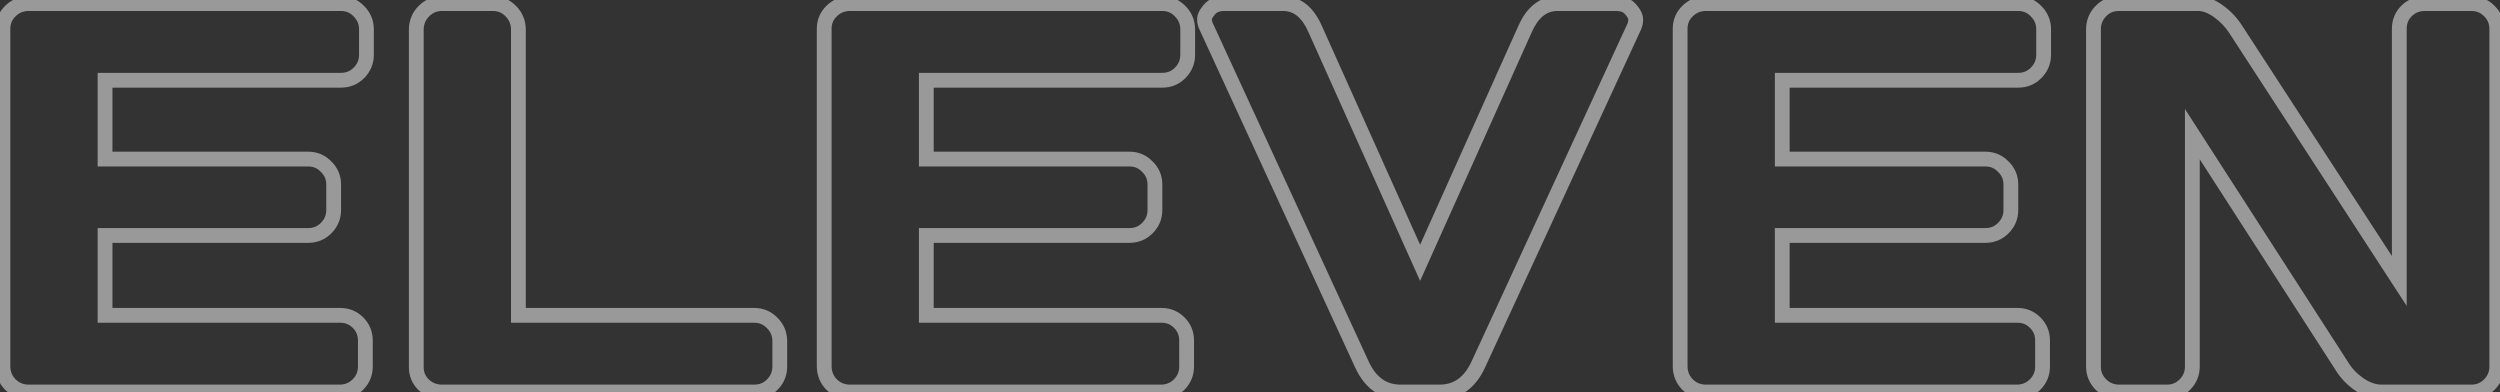 <?xml version="1.0" encoding="UTF-8"?> <svg xmlns="http://www.w3.org/2000/svg" width="676" height="106" viewBox="0 0 676 106" fill="none"><rect x="0" y="0" width="676" height="106" fill="#333333" stroke="none"/><mask id="path-1-outside-1_140_393" maskUnits="userSpaceOnUse" x="-2" y="-2" width="680" height="110" fill="black"><rect fill="white" x="-2" y="-2" width="680" height="110"></rect><path d="M0.793 98.969V7.782C0.793 5.878 1.477 4.267 2.844 2.948C4.211 1.63 5.847 0.971 7.751 0.971H92.199C94.103 0.971 95.715 1.654 97.033 3.021C98.4 4.389 99.084 6.024 99.084 7.929V14.813C99.084 16.718 98.4 18.354 97.033 19.721C95.715 21.039 94.103 21.698 92.199 21.698H28.405V43.012H83.337C85.241 43.012 86.853 43.695 88.171 45.062C89.538 46.381 90.222 47.992 90.222 49.897V56.781C90.222 58.685 89.538 60.321 88.171 61.688C86.853 63.007 85.241 63.666 83.337 63.666H28.405V85.272H92.053C93.908 85.272 95.495 85.932 96.814 87.25C98.132 88.568 98.791 90.18 98.791 92.084V99.115C98.791 101.02 98.107 102.655 96.74 104.022C95.373 105.341 93.737 106 91.833 106H7.751C5.847 106 4.211 105.341 2.844 104.022C1.477 102.655 0.793 100.971 0.793 98.969ZM112.561 99.262V8.075C112.561 6.073 113.244 4.389 114.611 3.021C115.979 1.654 117.614 0.971 119.519 0.971H133.288C135.192 0.971 136.804 1.654 138.122 3.021C139.489 4.389 140.173 6.073 140.173 8.075V85.272H203.967C205.871 85.272 207.482 85.956 208.801 87.323C210.168 88.69 210.852 90.326 210.852 92.231V99.115C210.852 101.02 210.168 102.655 208.801 104.022C207.482 105.341 205.871 106 203.967 106H119.519C117.614 106 115.979 105.365 114.611 104.096C113.244 102.777 112.561 101.166 112.561 99.262ZM222.863 98.969V7.782C222.863 5.878 223.547 4.267 224.914 2.948C226.281 1.63 227.917 0.971 229.821 0.971H314.27C316.174 0.971 317.785 1.654 319.104 3.021C320.471 4.389 321.154 6.024 321.154 7.929V14.813C321.154 16.718 320.471 18.354 319.104 19.721C317.785 21.039 316.174 21.698 314.27 21.698H250.476V43.012H305.407C307.312 43.012 308.923 43.695 310.241 45.062C311.608 46.381 312.292 47.992 312.292 49.897V56.781C312.292 58.685 311.608 60.321 310.241 61.688C308.923 63.007 307.312 63.666 305.407 63.666H250.476V85.272H314.123C315.979 85.272 317.565 85.932 318.884 87.25C320.202 88.568 320.861 90.18 320.861 92.084V99.115C320.861 101.02 320.178 102.655 318.811 104.022C317.443 105.341 315.808 106 313.903 106H229.821C227.917 106 226.281 105.341 224.914 104.022C223.547 102.655 222.863 100.971 222.863 98.969ZM326.135 7.123C325.842 6.537 325.695 5.902 325.695 5.219C325.695 4.486 326.135 3.607 327.014 2.582C327.941 1.508 329.235 0.971 330.896 0.971H346.936C350.744 0.971 353.649 3.29 355.651 7.929L383.996 71.064L412.341 7.929C414.343 3.339 417.248 1.02 421.057 0.971H437.097C438.806 0.971 440.1 1.508 440.979 2.582C441.857 3.607 442.297 4.486 442.297 5.219C442.297 5.902 442.175 6.537 441.931 7.123L399.743 98.529C397.448 103.51 393.957 106 389.27 106H378.723C374.035 106 370.544 103.51 368.249 98.529L326.135 7.123ZM454.309 98.969V7.782C454.309 5.878 454.992 4.267 456.359 2.948C457.727 1.63 459.362 0.971 461.267 0.971H545.715C547.619 0.971 549.23 1.654 550.549 3.021C551.916 4.389 552.6 6.024 552.6 7.929V14.813C552.6 16.718 551.916 18.354 550.549 19.721C549.23 21.039 547.619 21.698 545.715 21.698H481.921V43.012H536.853C538.757 43.012 540.368 43.695 541.687 45.062C543.054 46.381 543.737 47.992 543.737 49.897V56.781C543.737 58.685 543.054 60.321 541.687 61.688C540.368 63.007 538.757 63.666 536.853 63.666H481.921V85.272H545.568C547.424 85.272 549.011 85.932 550.329 87.25C551.647 88.568 552.307 90.18 552.307 92.084V99.115C552.307 101.02 551.623 102.655 550.256 104.022C548.889 105.341 547.253 106 545.349 106H461.267C459.362 106 457.727 105.341 456.359 104.022C454.992 102.655 454.309 100.971 454.309 98.969ZM566.076 99.115V7.929C566.076 6.024 566.735 4.389 568.054 3.021C569.372 1.654 570.983 0.971 572.888 0.971H594.421C596.13 0.971 597.937 1.654 599.841 3.021C601.745 4.389 603.308 6.024 604.528 7.929L648.767 75.971V7.782C648.767 5.878 649.426 4.267 650.744 2.948C652.111 1.63 653.747 0.971 655.651 0.971H668.249C670.153 0.971 671.765 1.63 673.083 2.948C674.45 4.267 675.134 5.927 675.134 7.929V99.115C675.134 101.02 674.45 102.655 673.083 104.022C671.765 105.341 670.153 106 668.249 106H643.933C642.028 106 640.075 105.341 638.073 104.022C636.071 102.655 634.484 101.02 633.312 99.115L592.81 36.273V99.115C592.81 101.02 592.126 102.655 590.759 104.022C589.44 105.341 587.829 106 585.925 106H573.034C571.13 106 569.494 105.341 568.127 104.022C566.76 102.655 566.076 101.02 566.076 99.115Z"></path></mask><path d="M97.033 3.021L95.594 4.41L95.606 4.423L95.619 4.436L97.033 3.021ZM28.405 21.698V19.698H26.405V21.698H28.405ZM28.405 43.012H26.405V45.012H28.405V43.012ZM88.171 45.062L86.731 46.451L86.757 46.477L86.783 46.502L88.171 45.062ZM28.405 63.666V61.666H26.405V63.666H28.405ZM28.405 85.272H26.405V87.272H28.405V85.272ZM96.74 104.022L98.129 105.462L98.142 105.45L98.154 105.437L96.74 104.022ZM2.844 104.022L1.43 105.437L1.442 105.45L1.455 105.462L2.844 104.022ZM2.793 98.969V7.782H-1.207V98.969H2.793ZM2.793 7.782C2.793 6.419 3.257 5.328 4.232 4.388L1.455 1.509C-0.304 3.205 -1.207 5.337 -1.207 7.782H2.793ZM4.232 4.388C5.225 3.43 6.363 2.971 7.751 2.971V-1.029C5.33 -1.029 3.197 -0.17 1.455 1.509L4.232 4.388ZM7.751 2.971H92.199V-1.029H7.751V2.971ZM92.199 2.971C93.562 2.971 94.653 3.435 95.594 4.41L98.473 1.633C96.776 -0.126 94.645 -1.029 92.199 -1.029V2.971ZM95.619 4.436C96.618 5.434 97.084 6.564 97.084 7.929H101.084C101.084 5.485 100.183 3.343 98.447 1.607L95.619 4.436ZM97.084 7.929V14.813H101.084V7.929H97.084ZM97.084 14.813C97.084 16.178 96.618 17.308 95.619 18.306L98.447 21.135C100.183 19.399 101.084 17.257 101.084 14.813H97.084ZM95.619 18.306C94.685 19.241 93.586 19.698 92.199 19.698V23.698C94.621 23.698 96.745 22.837 98.447 21.135L95.619 18.306ZM92.199 19.698H28.405V23.698H92.199V19.698ZM26.405 21.698V43.012H30.405V21.698H26.405ZM28.405 45.012H83.337V41.012H28.405V45.012ZM83.337 45.012C84.7 45.012 85.791 45.476 86.731 46.451L89.611 43.674C87.914 41.915 85.783 41.012 83.337 41.012V45.012ZM86.783 46.502C87.758 47.443 88.222 48.534 88.222 49.897H92.222C92.222 47.451 91.318 45.319 89.559 43.623L86.783 46.502ZM88.222 49.897V56.781H92.222V49.897H88.222ZM88.222 56.781C88.222 58.146 87.755 59.276 86.757 60.274L89.585 63.103C91.321 61.367 92.222 59.225 92.222 56.781H88.222ZM86.757 60.274C85.822 61.209 84.724 61.666 83.337 61.666V65.666C85.759 65.666 87.883 64.805 89.585 63.103L86.757 60.274ZM83.337 61.666H28.405V65.666H83.337V61.666ZM26.405 63.666V85.272H30.405V63.666H26.405ZM28.405 87.272H92.053V83.272H28.405V87.272ZM92.053 87.272C93.375 87.272 94.454 87.719 95.399 88.664L98.228 85.836C96.536 84.144 94.442 83.272 92.053 83.272V87.272ZM95.399 88.664C96.334 89.599 96.791 90.697 96.791 92.084H100.791C100.791 89.662 99.93 87.538 98.228 85.836L95.399 88.664ZM96.791 92.084V99.115H100.791V92.084H96.791ZM96.791 99.115C96.791 100.48 96.325 101.61 95.326 102.608L98.154 105.437C99.89 103.701 100.791 101.559 100.791 99.115H96.791ZM95.352 102.583C94.359 103.541 93.221 104 91.833 104V108C94.254 108 96.388 107.141 98.129 105.462L95.352 102.583ZM91.833 104H7.751V108H91.833V104ZM7.751 104C6.363 104 5.225 103.541 4.232 102.583L1.455 105.462C3.197 107.141 5.33 108 7.751 108V104ZM4.258 102.608C3.28 101.631 2.793 100.461 2.793 98.969H-1.207C-1.207 101.48 -0.327 103.68 1.43 105.437L4.258 102.608ZM138.122 3.021L136.682 4.41L136.695 4.423L136.708 4.436L138.122 3.021ZM140.173 85.272H138.173V87.272H140.173V85.272ZM208.801 87.323L207.361 88.712L207.374 88.725L207.387 88.737L208.801 87.323ZM114.611 104.096L113.223 105.535L113.237 105.548L113.25 105.561L114.611 104.096ZM114.561 99.262V8.075H110.561V99.262H114.561ZM114.561 8.075C114.561 6.583 115.048 5.413 116.026 4.436L113.197 1.607C111.44 3.364 110.561 5.564 110.561 8.075H114.561ZM116.026 4.436C117.024 3.437 118.154 2.971 119.519 2.971V-1.029C117.075 -1.029 114.933 -0.129 113.197 1.607L116.026 4.436ZM119.519 2.971H133.288V-1.029H119.519V2.971ZM133.288 2.971C134.651 2.971 135.742 3.435 136.682 4.41L139.562 1.633C137.865 -0.126 135.734 -1.029 133.288 -1.029V2.971ZM136.708 4.436C137.685 5.413 138.173 6.583 138.173 8.075H142.173C142.173 5.564 141.293 3.364 139.536 1.607L136.708 4.436ZM138.173 8.075V85.272H142.173V8.075H138.173ZM140.173 87.272H203.967V83.272H140.173V87.272ZM203.967 87.272C205.33 87.272 206.421 87.736 207.361 88.712L210.24 85.935C208.544 84.176 206.413 83.272 203.967 83.272V87.272ZM207.387 88.737C208.385 89.736 208.852 90.866 208.852 92.231H212.852C212.852 89.787 211.951 87.645 210.215 85.909L207.387 88.737ZM208.852 92.231V99.115H212.852V92.231H208.852ZM208.852 99.115C208.852 100.48 208.385 101.61 207.387 102.608L210.215 105.437C211.951 103.701 212.852 101.559 212.852 99.115H208.852ZM207.387 102.608C206.452 103.543 205.353 104 203.967 104V108C206.389 108 208.513 107.139 210.215 105.437L207.387 102.608ZM203.967 104H119.519V108H203.967V104ZM119.519 104C118.108 104 116.961 103.548 115.972 102.63L113.25 105.561C114.996 107.182 117.121 108 119.519 108V104ZM116 102.656C115.024 101.716 114.561 100.625 114.561 99.262H110.561C110.561 101.707 111.464 103.839 113.223 105.535L116 102.656ZM319.104 3.021L317.664 4.41L317.676 4.423L317.689 4.436L319.104 3.021ZM250.476 21.698V19.698H248.476V21.698H250.476ZM250.476 43.012H248.476V45.012H250.476V43.012ZM310.241 45.062L308.802 46.451L308.827 46.477L308.853 46.502L310.241 45.062ZM250.476 63.666V61.666H248.476V63.666H250.476ZM250.476 85.272H248.476V87.272H250.476V85.272ZM318.811 104.022L320.199 105.462L320.212 105.45L320.225 105.437L318.811 104.022ZM224.914 104.022L223.5 105.437L223.513 105.45L223.526 105.462L224.914 104.022ZM224.863 98.969V7.782H220.863V98.969H224.863ZM224.863 7.782C224.863 6.419 225.327 5.328 226.302 4.388L223.526 1.509C221.767 3.205 220.863 5.337 220.863 7.782H224.863ZM226.302 4.388C227.296 3.43 228.433 2.971 229.821 2.971V-1.029C227.401 -1.029 225.267 -0.17 223.526 1.509L226.302 4.388ZM229.821 2.971H314.27V-1.029H229.821V2.971ZM314.27 2.971C315.632 2.971 316.724 3.435 317.664 4.41L320.543 1.633C318.847 -0.126 316.715 -1.029 314.27 -1.029V2.971ZM317.689 4.436C318.688 5.434 319.154 6.564 319.154 7.929H323.154C323.154 5.485 322.254 3.343 320.518 1.607L317.689 4.436ZM319.154 7.929V14.813H323.154V7.929H319.154ZM319.154 14.813C319.154 16.178 318.688 17.308 317.689 18.306L320.518 21.135C322.254 19.399 323.154 17.257 323.154 14.813H319.154ZM317.689 18.306C316.755 19.241 315.656 19.698 314.27 19.698V23.698C316.692 23.698 318.815 22.837 320.518 21.135L317.689 18.306ZM314.27 19.698H250.476V23.698H314.27V19.698ZM248.476 21.698V43.012H252.476V21.698H248.476ZM250.476 45.012H305.407V41.012H250.476V45.012ZM305.407 45.012C306.77 45.012 307.861 45.476 308.802 46.451L311.681 43.674C309.984 41.915 307.853 41.012 305.407 41.012V45.012ZM308.853 46.502C309.828 47.443 310.292 48.534 310.292 49.897H314.292C314.292 47.451 313.389 45.319 311.629 43.623L308.853 46.502ZM310.292 49.897V56.781H314.292V49.897H310.292ZM310.292 56.781C310.292 58.146 309.826 59.276 308.827 60.274L311.655 63.103C313.391 61.367 314.292 59.225 314.292 56.781H310.292ZM308.827 60.274C307.893 61.209 306.794 61.666 305.407 61.666V65.666C307.829 65.666 309.953 64.805 311.655 63.103L308.827 60.274ZM305.407 61.666H250.476V65.666H305.407V61.666ZM248.476 63.666V85.272H252.476V63.666H248.476ZM250.476 87.272H314.123V83.272H250.476V87.272ZM314.123 87.272C315.445 87.272 316.524 87.719 317.47 88.664L320.298 85.836C318.607 84.144 316.512 83.272 314.123 83.272V87.272ZM317.47 88.664C318.404 89.599 318.861 90.697 318.861 92.084H322.861C322.861 89.662 322 87.538 320.298 85.836L317.47 88.664ZM318.861 92.084V99.115H322.861V92.084H318.861ZM318.861 99.115C318.861 100.48 318.395 101.61 317.396 102.608L320.225 105.437C321.961 103.701 322.861 101.559 322.861 99.115H318.861ZM317.422 102.583C316.429 103.541 315.291 104 313.903 104V108C316.324 108 318.458 107.141 320.199 105.462L317.422 102.583ZM313.903 104H229.821V108H313.903V104ZM229.821 104C228.433 104 227.296 103.541 226.302 102.583L223.526 105.462C225.267 107.141 227.401 108 229.821 108V104ZM226.328 102.608C225.351 101.631 224.863 100.461 224.863 98.969H220.863C220.863 101.48 221.743 103.68 223.5 105.437L226.328 102.608ZM326.135 7.123L327.951 6.286L327.938 6.257L327.924 6.229L326.135 7.123ZM327.014 2.582L325.5 1.275L325.495 1.28L327.014 2.582ZM355.651 7.929L353.815 8.721L353.821 8.735L353.827 8.748L355.651 7.929ZM383.996 71.064L382.172 71.883L383.996 75.947L385.821 71.883L383.996 71.064ZM412.341 7.929L414.165 8.748L414.17 8.738L414.174 8.728L412.341 7.929ZM421.057 0.971V-1.029H421.044L421.031 -1.029L421.057 0.971ZM440.979 2.582L439.431 3.849L439.445 3.866L439.46 3.884L440.979 2.582ZM441.931 7.123L443.747 7.961L443.762 7.927L443.777 7.892L441.931 7.123ZM399.743 98.529L397.927 97.691L397.927 97.692L399.743 98.529ZM368.249 98.529L366.433 99.366L366.433 99.366L368.249 98.529ZM327.924 6.229C327.776 5.933 327.695 5.606 327.695 5.219H323.695C323.695 6.199 323.908 7.142 324.346 8.017L327.924 6.229ZM327.695 5.219C327.695 5.25 327.688 5.157 327.814 4.905C327.939 4.654 328.163 4.315 328.532 3.884L325.495 1.28C324.537 2.398 323.695 3.745 323.695 5.219H327.695ZM328.527 3.889C329.009 3.331 329.708 2.971 330.896 2.971V-1.029C328.763 -1.029 326.874 -0.316 325.5 1.275L328.527 3.889ZM330.896 2.971H346.936V-1.029H330.896V2.971ZM346.936 2.971C348.398 2.971 349.634 3.404 350.723 4.273C351.844 5.168 352.9 6.6 353.815 8.721L357.488 7.136C356.401 4.619 355.003 2.572 353.219 1.147C351.402 -0.303 349.281 -1.029 346.936 -1.029V2.971ZM353.827 8.748L382.172 71.883L385.821 70.244L357.476 7.11L353.827 8.748ZM385.821 71.883L414.165 8.748L410.516 7.11L382.172 70.244L385.821 71.883ZM414.174 8.728C415.088 6.633 416.144 5.208 417.269 4.31C418.365 3.435 419.611 2.989 421.082 2.971L421.031 -1.029C418.694 -0.999 416.583 -0.261 414.773 1.184C412.994 2.605 411.596 4.635 410.508 7.129L414.174 8.728ZM421.057 2.971H437.097V-1.029H421.057V2.971ZM437.097 2.971C438.358 2.971 439.018 3.345 439.431 3.849L442.526 1.316C441.181 -0.329 439.253 -1.029 437.097 -1.029V2.971ZM439.46 3.884C439.83 4.315 440.053 4.654 440.178 4.905C440.305 5.157 440.297 5.25 440.297 5.219H444.297C444.297 3.745 443.455 2.398 442.497 1.28L439.46 3.884ZM440.297 5.219C440.297 5.659 440.219 6.03 440.085 6.354L443.777 7.892C444.13 7.044 444.297 6.146 444.297 5.219H440.297ZM440.115 6.285L397.927 97.691L401.559 99.367L443.747 7.961L440.115 6.285ZM397.927 97.692C396.885 99.953 395.636 101.51 394.242 102.504C392.867 103.485 391.238 104 389.27 104V108C391.989 108 394.449 107.27 396.565 105.761C398.663 104.264 400.306 102.086 401.56 99.366L397.927 97.692ZM389.27 104H378.723V108H389.27V104ZM378.723 104C376.755 104 375.125 103.485 373.75 102.504C372.356 101.51 371.107 99.953 370.065 97.692L366.433 99.366C367.686 102.086 369.33 104.264 371.427 105.761C373.544 107.27 376.003 108 378.723 108V104ZM370.065 97.692L327.951 6.286L324.318 7.96L366.433 99.366L370.065 97.692ZM550.549 3.021L549.109 4.41L549.122 4.423L549.135 4.436L550.549 3.021ZM481.921 21.698V19.698H479.921V21.698H481.921ZM481.921 43.012H479.921V45.012H481.921V43.012ZM541.687 45.062L540.247 46.451L540.272 46.477L540.298 46.502L541.687 45.062ZM481.921 63.666V61.666H479.921V63.666H481.921ZM481.921 85.272H479.921V87.272H481.921V85.272ZM550.256 104.022L551.644 105.462L551.657 105.45L551.67 105.437L550.256 104.022ZM456.359 104.022L454.945 105.437L454.958 105.45L454.971 105.462L456.359 104.022ZM456.309 98.969V7.782H452.309V98.969H456.309ZM456.309 7.782C456.309 6.419 456.773 5.328 457.748 4.388L454.971 1.509C453.212 3.205 452.309 5.337 452.309 7.782H456.309ZM457.748 4.388C458.741 3.43 459.879 2.971 461.267 2.971V-1.029C458.846 -1.029 456.712 -0.17 454.971 1.509L457.748 4.388ZM461.267 2.971H545.715V-1.029H461.267V2.971ZM545.715 2.971C547.078 2.971 548.169 3.435 549.109 4.41L551.989 1.633C550.292 -0.126 548.161 -1.029 545.715 -1.029V2.971ZM549.135 4.436C550.133 5.434 550.6 6.564 550.6 7.929H554.6C554.6 5.485 553.699 3.343 551.963 1.607L549.135 4.436ZM550.6 7.929V14.813H554.6V7.929H550.6ZM550.6 14.813C550.6 16.178 550.133 17.308 549.135 18.306L551.963 21.135C553.699 19.399 554.6 17.257 554.6 14.813H550.6ZM549.135 18.306C548.2 19.241 547.101 19.698 545.715 19.698V23.698C548.137 23.698 550.261 22.837 551.963 21.135L549.135 18.306ZM545.715 19.698H481.921V23.698H545.715V19.698ZM479.921 21.698V43.012H483.921V21.698H479.921ZM481.921 45.012H536.853V41.012H481.921V45.012ZM536.853 45.012C538.215 45.012 539.307 45.476 540.247 46.451L543.126 43.674C541.43 41.915 539.298 41.012 536.853 41.012V45.012ZM540.298 46.502C541.273 47.443 541.737 48.534 541.737 49.897H545.737C545.737 47.451 544.834 45.319 543.075 43.623L540.298 46.502ZM541.737 49.897V56.781H545.737V49.897H541.737ZM541.737 56.781C541.737 58.146 541.271 59.276 540.272 60.274L543.101 63.103C544.837 61.367 545.737 59.225 545.737 56.781H541.737ZM540.272 60.274C539.338 61.209 538.239 61.666 536.853 61.666V65.666C539.275 65.666 541.398 64.805 543.101 63.103L540.272 60.274ZM536.853 61.666H481.921V65.666H536.853V61.666ZM479.921 63.666V85.272H483.921V63.666H479.921ZM481.921 87.272H545.568V83.272H481.921V87.272ZM545.568 87.272C546.891 87.272 547.97 87.719 548.915 88.664L551.743 85.836C550.052 84.144 547.957 83.272 545.568 83.272V87.272ZM548.915 88.664C549.849 89.599 550.307 90.697 550.307 92.084H554.307C554.307 89.662 553.446 87.538 551.743 85.836L548.915 88.664ZM550.307 92.084V99.115H554.307V92.084H550.307ZM550.307 99.115C550.307 100.48 549.84 101.61 548.842 102.608L551.67 105.437C553.406 103.701 554.307 101.559 554.307 99.115H550.307ZM548.868 102.583C547.874 103.541 546.737 104 545.349 104V108C547.769 108 549.903 107.141 551.644 105.462L548.868 102.583ZM545.349 104H461.267V108H545.349V104ZM461.267 104C459.879 104 458.741 103.541 457.748 102.583L454.971 105.462C456.712 107.141 458.846 108 461.267 108V104ZM457.774 102.608C456.796 101.631 456.309 100.461 456.309 98.969H452.309C452.309 101.48 453.188 103.68 454.945 105.437L457.774 102.608ZM604.528 7.929L602.845 9.008L602.852 9.019L604.528 7.929ZM648.767 75.971L647.09 77.061L650.767 82.716V75.971H648.767ZM650.744 2.948L649.356 1.509L649.343 1.521L649.33 1.534L650.744 2.948ZM673.083 2.948L671.669 4.362L671.682 4.375L671.695 4.388L673.083 2.948ZM638.073 104.022L636.945 105.674L636.959 105.684L636.973 105.693L638.073 104.022ZM633.312 99.115L635.016 98.067L635.005 98.049L634.994 98.032L633.312 99.115ZM592.81 36.273L594.491 35.19L590.81 29.479V36.273H592.81ZM568.127 104.022L566.713 105.437L566.726 105.45L566.739 105.462L568.127 104.022ZM568.076 99.115V7.929H564.076V99.115H568.076ZM568.076 7.929C568.076 6.541 568.536 5.403 569.493 4.41L566.614 1.633C564.935 3.374 564.076 5.508 564.076 7.929H568.076ZM569.493 4.41C570.434 3.435 571.525 2.971 572.888 2.971V-1.029C570.442 -1.029 568.31 -0.126 566.614 1.633L569.493 4.41ZM572.888 2.971H594.421V-1.029H572.888V2.971ZM594.421 2.971C595.581 2.971 596.986 3.434 598.674 4.646L601.007 1.397C598.887 -0.126 596.678 -1.029 594.421 -1.029V2.971ZM598.674 4.646C600.381 5.871 601.765 7.324 602.845 9.008L606.212 6.849C604.85 4.724 603.109 2.906 601.007 1.397L598.674 4.646ZM602.852 9.019L647.09 77.061L650.443 74.88L606.205 6.839L602.852 9.019ZM650.767 75.971V7.782H646.767V75.971H650.767ZM650.767 7.782C650.767 6.396 651.224 5.297 652.158 4.362L649.33 1.534C647.628 3.236 646.767 5.36 646.767 7.782H650.767ZM652.132 4.388C653.126 3.43 654.263 2.971 655.651 2.971V-1.029C653.231 -1.029 651.097 -0.17 649.356 1.509L652.132 4.388ZM655.651 2.971H668.249V-1.029H655.651V2.971ZM668.249 2.971C669.636 2.971 670.734 3.428 671.669 4.362L674.497 1.534C672.795 -0.168 670.671 -1.029 668.249 -1.029V2.971ZM671.695 4.388C672.648 5.307 673.134 6.437 673.134 7.929H677.134C677.134 5.417 676.252 3.226 674.471 1.509L671.695 4.388ZM673.134 7.929V99.115H677.134V7.929H673.134ZM673.134 99.115C673.134 100.48 672.667 101.61 671.669 102.608L674.497 105.437C676.233 103.701 677.134 101.559 677.134 99.115H673.134ZM671.669 102.608C670.734 103.543 669.636 104 668.249 104V108C670.671 108 672.795 107.139 674.497 105.437L671.669 102.608ZM668.249 104H643.933V108H668.249V104ZM643.933 104C642.509 104 640.933 103.511 639.173 102.352L636.973 105.693C639.217 107.171 641.547 108 643.933 108V104ZM639.201 102.371C637.411 101.149 636.028 99.712 635.016 98.067L631.609 100.163C632.94 102.327 634.731 104.162 636.945 105.674L639.201 102.371ZM634.994 98.032L594.491 35.19L591.128 37.357L631.631 100.199L634.994 98.032ZM590.81 36.273V99.115H594.81V36.273H590.81ZM590.81 99.115C590.81 100.48 590.343 101.61 589.345 102.608L592.173 105.437C593.909 103.701 594.81 101.559 594.81 99.115H590.81ZM589.345 102.608C588.41 103.543 587.311 104 585.925 104V108C588.347 108 590.471 107.139 592.173 105.437L589.345 102.608ZM585.925 104H573.034V108H585.925V104ZM573.034 104C571.646 104 570.509 103.541 569.515 102.583L566.739 105.462C568.48 107.141 570.614 108 573.034 108V104ZM569.541 102.608C568.543 101.61 568.076 100.48 568.076 99.115H564.076C564.076 101.559 564.977 103.701 566.713 105.437L569.541 102.608Z" fill="white" fill-opacity="0.5" mask="url(#path-1-outside-1_140_393)"></path></svg> 